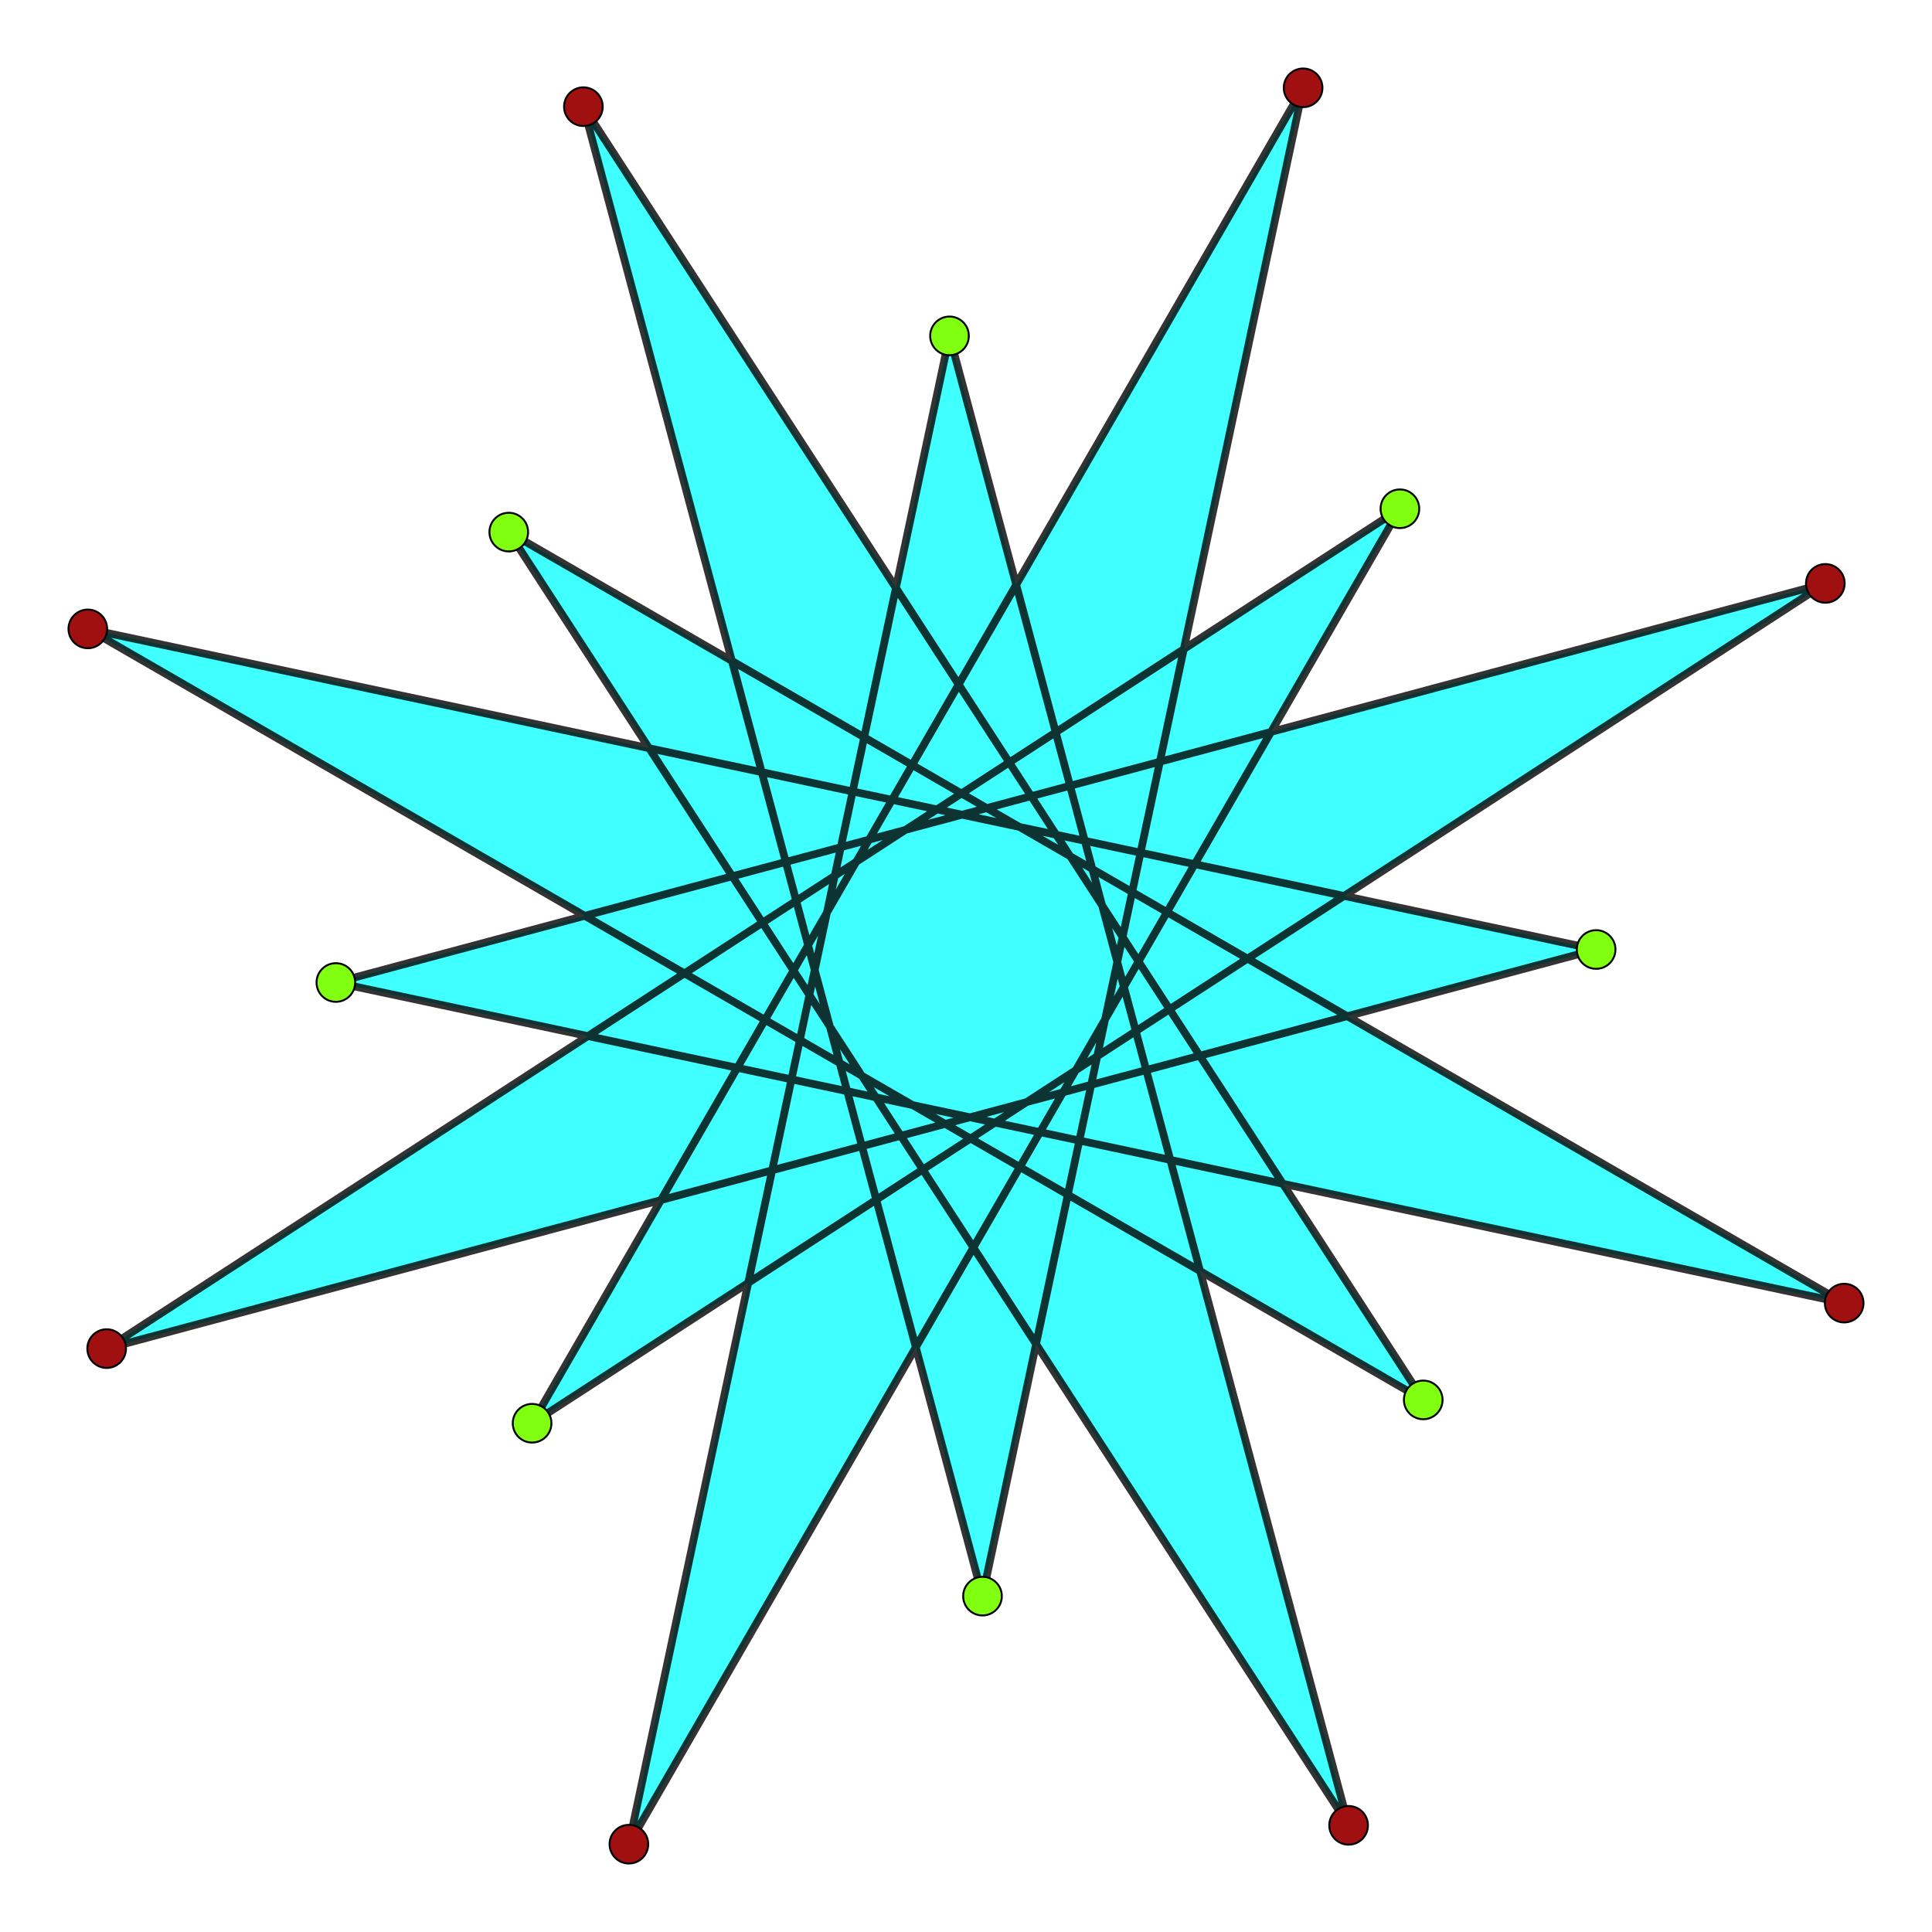 <?xml version="1.0" encoding="UTF-8" standalone="no"?>
<svg xmlns="http://www.w3.org/2000/svg" version="1.0" width="1000.0" height="1000.0" id="C:\tom\intersecting_isotoxal_hexadecagon7b.svg">
<!-- X Coordinate transform: fx(x)=(x+0.62809193)*798.1416-->
<!-- Y Coordinate transform: fy(y)=(0.6343712-y)*798.1416 -->
<g style="opacity:1.0;fill:#40ffff;fill-opacity:1;stroke:#000000;stroke-width:4.0;stroke-opacity:0.80;">  <!--  16-sided blocks -->
<polygon points=" 55.209,698.034 826.155,491.459 45.455,325.516 736.665,724.587 301.966,55.209 508.541,826.155 674.484,45.455 275.413,736.665 944.791,301.966 173.845,508.541 954.545,674.484 263.334,275.413 698.034,944.791 491.459,173.845 325.516,954.545 724.587,263.334" />
</g>
<g style="stroke:#000000;stroke-width:1;stroke-opacity:1.00;fill:#a01010;fill-opacity:1.00"> <!-- vertices-->
<circle cx="55.209" cy="698.034" r="10.0"/>
<circle cx="45.455" cy="325.516" r="10.0"/>
<circle cx="301.966" cy="55.209" r="10.0"/>
<circle cx="674.484" cy="45.455" r="10.0"/>
<circle cx="944.791" cy="301.966" r="10.0"/>
<circle cx="954.545" cy="674.484" r="10.0"/>
<circle cx="698.034" cy="944.791" r="10.0"/>
<circle cx="325.516" cy="954.545" r="10.0"/>
</g>
<g style="stroke:#000000;stroke-width:1;stroke-opacity:1.00;fill:#80ff10;fill-opacity:1.00"> <!-- vertices-->
<circle cx="826.155" cy="491.459" r="10.0"/>x
<circle cx="736.665" cy="724.587" r="10.0"/>x
<circle cx="508.541" cy="826.155" r="10.0"/>x
<circle cx="275.413" cy="736.665" r="10.0"/>x
<circle cx="173.845" cy="508.541" r="10.0"/>x
<circle cx="263.334" cy="275.413" r="10.0"/>x
<circle cx="491.459" cy="173.845" r="10.0"/>x
<circle cx="724.587" cy="263.334" r="10.0"/>x
</g>
</svg>
